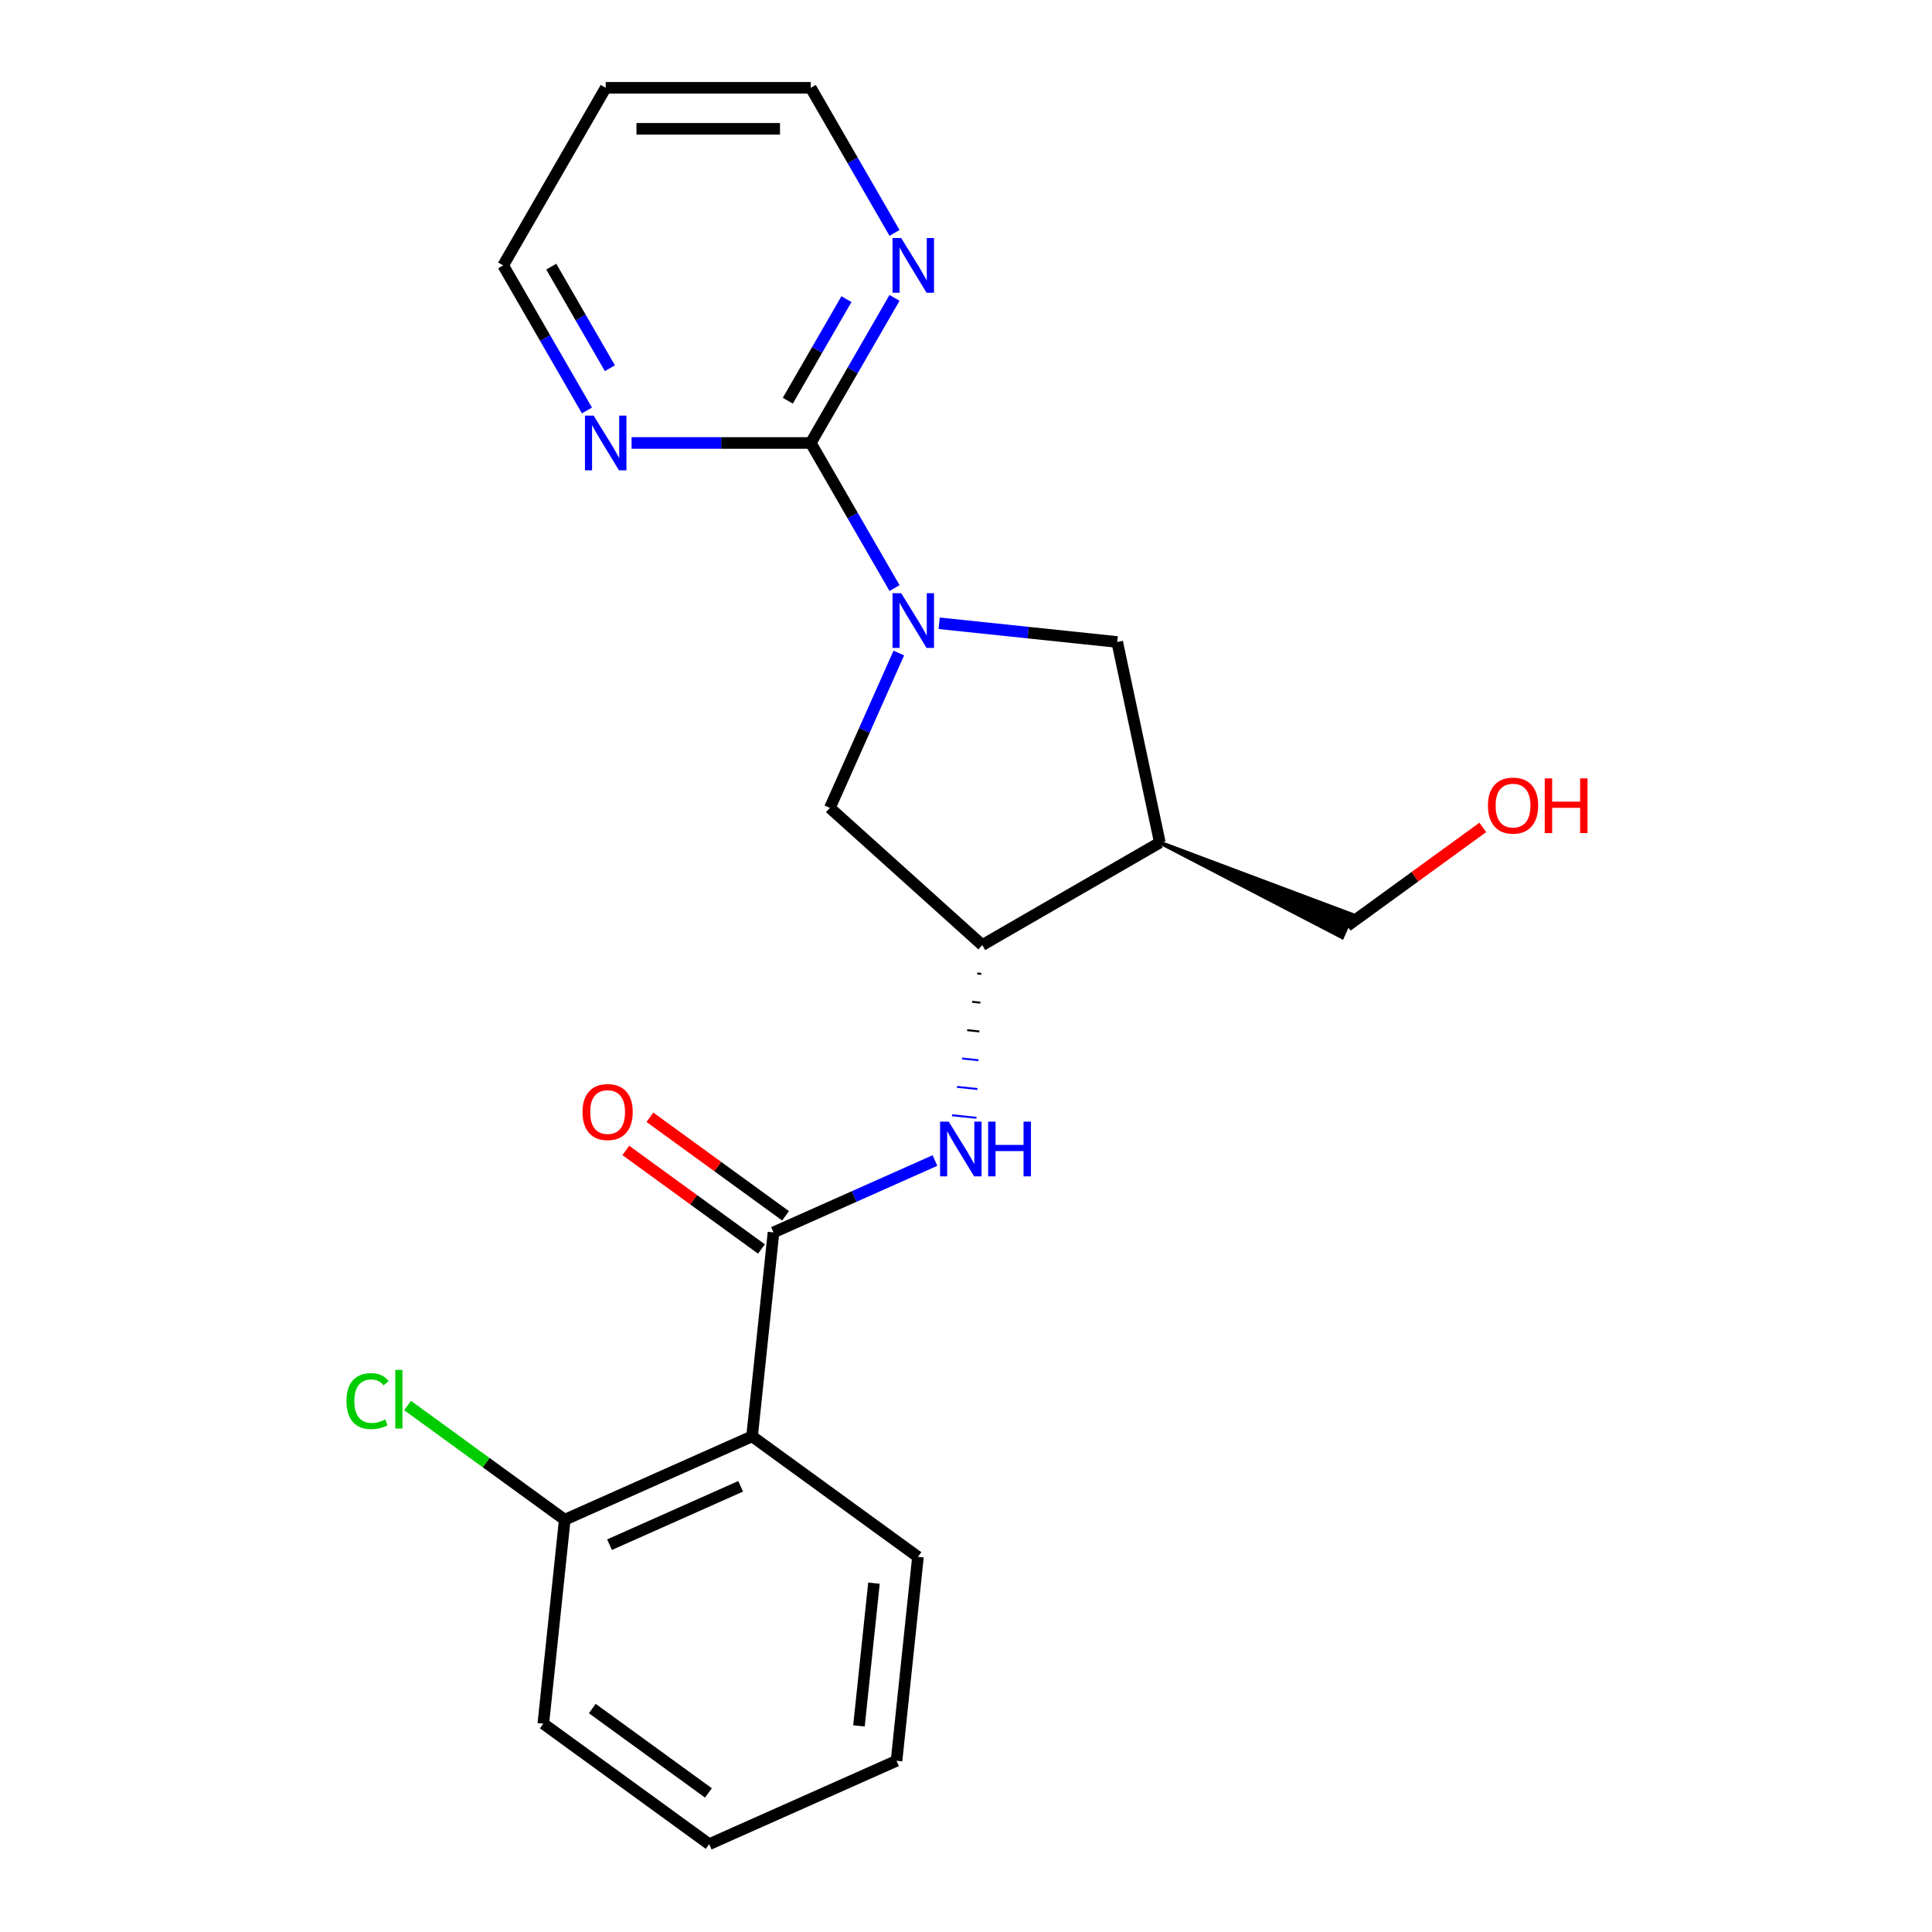 <?xml version='1.0' encoding='iso-8859-1'?>
<svg version='1.1' baseProfile='full'
              xmlns='http://www.w3.org/2000/svg'
                      xmlns:rdkit='http://www.rdkit.org/xml'
                      xmlns:xlink='http://www.w3.org/1999/xlink'
                  xml:space='preserve'
width='1000px' height='1000px' viewBox='0 0 1000 1000'>
<!-- END OF HEADER -->
<rect style='opacity:1.0;fill:#FFFFFF;stroke:none' width='1000' height='1000' x='0' y='0'> </rect>
<path class='bond-1' d='M 463.004,304.383 L 441.325,266.833' style='fill:none;fill-rule:evenodd;stroke:#0000FF;stroke-width:6px;stroke-linecap:butt;stroke-linejoin:miter;stroke-opacity:1' />
<path class='bond-1' d='M 441.325,266.833 L 419.645,229.282' style='fill:none;fill-rule:evenodd;stroke:#000000;stroke-width:6px;stroke-linecap:butt;stroke-linejoin:miter;stroke-opacity:1' />
<path class='bond-6' d='M 486.105,322.604 L 532.184,327.447' style='fill:none;fill-rule:evenodd;stroke:#0000FF;stroke-width:6px;stroke-linecap:butt;stroke-linejoin:miter;stroke-opacity:1' />
<path class='bond-6' d='M 532.184,327.447 L 578.263,332.29' style='fill:none;fill-rule:evenodd;stroke:#000000;stroke-width:6px;stroke-linecap:butt;stroke-linejoin:miter;stroke-opacity:1' />
<path class='bond-7' d='M 465.226,338.01 L 447.385,378.082' style='fill:none;fill-rule:evenodd;stroke:#0000FF;stroke-width:6px;stroke-linecap:butt;stroke-linejoin:miter;stroke-opacity:1' />
<path class='bond-7' d='M 447.385,378.082 L 429.543,418.154' style='fill:none;fill-rule:evenodd;stroke:#000000;stroke-width:6px;stroke-linecap:butt;stroke-linejoin:miter;stroke-opacity:1' />
<path class='bond-0' d='M 400.364,637.89 L 442.146,619.288' style='fill:none;fill-rule:evenodd;stroke:#000000;stroke-width:6px;stroke-linecap:butt;stroke-linejoin:miter;stroke-opacity:1' />
<path class='bond-0' d='M 442.146,619.288 L 483.928,600.685' style='fill:none;fill-rule:evenodd;stroke:#0000FF;stroke-width:6px;stroke-linecap:butt;stroke-linejoin:miter;stroke-opacity:1' />
<path class='bond-2' d='M 400.364,637.89 L 389.27,743.442' style='fill:none;fill-rule:evenodd;stroke:#000000;stroke-width:6px;stroke-linecap:butt;stroke-linejoin:miter;stroke-opacity:1' />
<path class='bond-11' d='M 406.603,629.304 L 371.498,603.799' style='fill:none;fill-rule:evenodd;stroke:#000000;stroke-width:6px;stroke-linecap:butt;stroke-linejoin:miter;stroke-opacity:1' />
<path class='bond-11' d='M 371.498,603.799 L 336.393,578.293' style='fill:none;fill-rule:evenodd;stroke:#FF0000;stroke-width:6px;stroke-linecap:butt;stroke-linejoin:miter;stroke-opacity:1' />
<path class='bond-11' d='M 394.126,646.477 L 359.021,620.971' style='fill:none;fill-rule:evenodd;stroke:#000000;stroke-width:6px;stroke-linecap:butt;stroke-linejoin:miter;stroke-opacity:1' />
<path class='bond-11' d='M 359.021,620.971 L 323.916,595.466' style='fill:none;fill-rule:evenodd;stroke:#FF0000;stroke-width:6px;stroke-linecap:butt;stroke-linejoin:miter;stroke-opacity:1' />
<path class='bond-8' d='M 419.645,229.282 L 441.325,191.732' style='fill:none;fill-rule:evenodd;stroke:#000000;stroke-width:6px;stroke-linecap:butt;stroke-linejoin:miter;stroke-opacity:1' />
<path class='bond-8' d='M 441.325,191.732 L 463.004,154.182' style='fill:none;fill-rule:evenodd;stroke:#0000FF;stroke-width:6px;stroke-linecap:butt;stroke-linejoin:miter;stroke-opacity:1' />
<path class='bond-8' d='M 407.766,207.404 L 422.942,181.119' style='fill:none;fill-rule:evenodd;stroke:#000000;stroke-width:6px;stroke-linecap:butt;stroke-linejoin:miter;stroke-opacity:1' />
<path class='bond-8' d='M 422.942,181.119 L 438.118,154.834' style='fill:none;fill-rule:evenodd;stroke:#0000FF;stroke-width:6px;stroke-linecap:butt;stroke-linejoin:miter;stroke-opacity:1' />
<path class='bond-9' d='M 419.645,229.282 L 373.275,229.282' style='fill:none;fill-rule:evenodd;stroke:#000000;stroke-width:6px;stroke-linecap:butt;stroke-linejoin:miter;stroke-opacity:1' />
<path class='bond-9' d='M 373.275,229.282 L 326.905,229.282' style='fill:none;fill-rule:evenodd;stroke:#0000FF;stroke-width:6px;stroke-linecap:butt;stroke-linejoin:miter;stroke-opacity:1' />
<path class='bond-10' d='M 389.27,743.442 L 292.313,786.61' style='fill:none;fill-rule:evenodd;stroke:#000000;stroke-width:6px;stroke-linecap:butt;stroke-linejoin:miter;stroke-opacity:1' />
<path class='bond-10' d='M 383.36,769.309 L 315.49,799.527' style='fill:none;fill-rule:evenodd;stroke:#000000;stroke-width:6px;stroke-linecap:butt;stroke-linejoin:miter;stroke-opacity:1' />
<path class='bond-14' d='M 389.27,743.442 L 475.134,805.826' style='fill:none;fill-rule:evenodd;stroke:#000000;stroke-width:6px;stroke-linecap:butt;stroke-linejoin:miter;stroke-opacity:1' />
<path class='bond-3' d='M 505.806,503.849 L 507.917,504.071' style='fill:none;fill-rule:evenodd;stroke:#000000;stroke-width:1.0px;stroke-linecap:butt;stroke-linejoin:miter;stroke-opacity:1' />
<path class='bond-3' d='M 503.196,518.528 L 507.418,518.972' style='fill:none;fill-rule:evenodd;stroke:#000000;stroke-width:1.0px;stroke-linecap:butt;stroke-linejoin:miter;stroke-opacity:1' />
<path class='bond-3' d='M 500.586,533.207 L 506.919,533.873' style='fill:none;fill-rule:evenodd;stroke:#000000;stroke-width:1.0px;stroke-linecap:butt;stroke-linejoin:miter;stroke-opacity:1' />
<path class='bond-3' d='M 497.976,547.886 L 506.42,548.773' style='fill:none;fill-rule:evenodd;stroke:#0000FF;stroke-width:1.0px;stroke-linecap:butt;stroke-linejoin:miter;stroke-opacity:1' />
<path class='bond-3' d='M 495.366,562.565 L 505.921,563.674' style='fill:none;fill-rule:evenodd;stroke:#0000FF;stroke-width:1.0px;stroke-linecap:butt;stroke-linejoin:miter;stroke-opacity:1' />
<path class='bond-3' d='M 492.756,577.243 L 505.422,578.575' style='fill:none;fill-rule:evenodd;stroke:#0000FF;stroke-width:1.0px;stroke-linecap:butt;stroke-linejoin:miter;stroke-opacity:1' />
<path class='bond-4' d='M 508.416,489.171 L 429.543,418.154' style='fill:none;fill-rule:evenodd;stroke:#000000;stroke-width:6px;stroke-linecap:butt;stroke-linejoin:miter;stroke-opacity:1' />
<path class='bond-22' d='M 508.416,489.171 L 600.33,436.104' style='fill:none;fill-rule:evenodd;stroke:#000000;stroke-width:6px;stroke-linecap:butt;stroke-linejoin:miter;stroke-opacity:1' />
<path class='bond-5' d='M 600.33,436.104 L 578.263,332.29' style='fill:none;fill-rule:evenodd;stroke:#000000;stroke-width:6px;stroke-linecap:butt;stroke-linejoin:miter;stroke-opacity:1' />
<path class='bond-13' d='M 600.33,436.104 L 694.697,485.09 L 699.877,473.455 Z' style='fill:#000000;fill-rule:evenodd;fill-opacity:1;stroke:#000000;stroke-width:2px;stroke-linecap:butt;stroke-linejoin:miter;stroke-opacity:1;' />
<path class='bond-17' d='M 463.004,120.555 L 441.325,83.005' style='fill:none;fill-rule:evenodd;stroke:#0000FF;stroke-width:6px;stroke-linecap:butt;stroke-linejoin:miter;stroke-opacity:1' />
<path class='bond-17' d='M 441.325,83.005 L 419.645,45.455' style='fill:none;fill-rule:evenodd;stroke:#000000;stroke-width:6px;stroke-linecap:butt;stroke-linejoin:miter;stroke-opacity:1' />
<path class='bond-16' d='M 303.805,212.469 L 282.125,174.919' style='fill:none;fill-rule:evenodd;stroke:#0000FF;stroke-width:6px;stroke-linecap:butt;stroke-linejoin:miter;stroke-opacity:1' />
<path class='bond-16' d='M 282.125,174.919 L 260.445,137.368' style='fill:none;fill-rule:evenodd;stroke:#000000;stroke-width:6px;stroke-linecap:butt;stroke-linejoin:miter;stroke-opacity:1' />
<path class='bond-16' d='M 315.684,190.591 L 300.508,164.305' style='fill:none;fill-rule:evenodd;stroke:#0000FF;stroke-width:6px;stroke-linecap:butt;stroke-linejoin:miter;stroke-opacity:1' />
<path class='bond-16' d='M 300.508,164.305 L 285.332,138.02' style='fill:none;fill-rule:evenodd;stroke:#000000;stroke-width:6px;stroke-linecap:butt;stroke-linejoin:miter;stroke-opacity:1' />
<path class='bond-12' d='M 292.313,786.61 L 251.628,757.051' style='fill:none;fill-rule:evenodd;stroke:#000000;stroke-width:6px;stroke-linecap:butt;stroke-linejoin:miter;stroke-opacity:1' />
<path class='bond-12' d='M 251.628,757.051 L 210.943,727.491' style='fill:none;fill-rule:evenodd;stroke:#00CC00;stroke-width:6px;stroke-linecap:butt;stroke-linejoin:miter;stroke-opacity:1' />
<path class='bond-19' d='M 292.313,786.61 L 281.219,892.162' style='fill:none;fill-rule:evenodd;stroke:#000000;stroke-width:6px;stroke-linecap:butt;stroke-linejoin:miter;stroke-opacity:1' />
<path class='bond-18' d='M 697.287,479.272 L 732.392,453.767' style='fill:none;fill-rule:evenodd;stroke:#000000;stroke-width:6px;stroke-linecap:butt;stroke-linejoin:miter;stroke-opacity:1' />
<path class='bond-18' d='M 732.392,453.767 L 767.497,428.262' style='fill:none;fill-rule:evenodd;stroke:#FF0000;stroke-width:6px;stroke-linecap:butt;stroke-linejoin:miter;stroke-opacity:1' />
<path class='bond-20' d='M 475.134,805.826 L 464.04,911.377' style='fill:none;fill-rule:evenodd;stroke:#000000;stroke-width:6px;stroke-linecap:butt;stroke-linejoin:miter;stroke-opacity:1' />
<path class='bond-20' d='M 452.359,819.44 L 444.594,893.326' style='fill:none;fill-rule:evenodd;stroke:#000000;stroke-width:6px;stroke-linecap:butt;stroke-linejoin:miter;stroke-opacity:1' />
<path class='bond-15' d='M 313.512,45.455 L 260.445,137.368' style='fill:none;fill-rule:evenodd;stroke:#000000;stroke-width:6px;stroke-linecap:butt;stroke-linejoin:miter;stroke-opacity:1' />
<path class='bond-23' d='M 313.512,45.455 L 419.645,45.455' style='fill:none;fill-rule:evenodd;stroke:#000000;stroke-width:6px;stroke-linecap:butt;stroke-linejoin:miter;stroke-opacity:1' />
<path class='bond-23' d='M 329.432,66.681 L 403.725,66.681' style='fill:none;fill-rule:evenodd;stroke:#000000;stroke-width:6px;stroke-linecap:butt;stroke-linejoin:miter;stroke-opacity:1' />
<path class='bond-24' d='M 281.219,892.162 L 367.083,954.545' style='fill:none;fill-rule:evenodd;stroke:#000000;stroke-width:6px;stroke-linecap:butt;stroke-linejoin:miter;stroke-opacity:1' />
<path class='bond-24' d='M 306.575,884.347 L 366.68,928.015' style='fill:none;fill-rule:evenodd;stroke:#000000;stroke-width:6px;stroke-linecap:butt;stroke-linejoin:miter;stroke-opacity:1' />
<path class='bond-21' d='M 464.04,911.377 L 367.083,954.545' style='fill:none;fill-rule:evenodd;stroke:#000000;stroke-width:6px;stroke-linecap:butt;stroke-linejoin:miter;stroke-opacity:1' />
<path  class='atom-0' d='M 466.452 307.036
L 475.732 322.036
Q 476.652 323.516, 478.132 326.196
Q 479.612 328.876, 479.692 329.036
L 479.692 307.036
L 483.452 307.036
L 483.452 335.356
L 479.572 335.356
L 469.612 318.956
Q 468.452 317.036, 467.212 314.836
Q 466.012 312.636, 465.652 311.956
L 465.652 335.356
L 461.972 335.356
L 461.972 307.036
L 466.452 307.036
' fill='#0000FF'/>
<path  class='atom-4' d='M 491.062 580.562
L 500.342 595.562
Q 501.262 597.042, 502.742 599.722
Q 504.222 602.402, 504.302 602.562
L 504.302 580.562
L 508.062 580.562
L 508.062 608.882
L 504.182 608.882
L 494.222 592.482
Q 493.062 590.562, 491.822 588.362
Q 490.622 586.162, 490.262 585.482
L 490.262 608.882
L 486.582 608.882
L 486.582 580.562
L 491.062 580.562
' fill='#0000FF'/>
<path  class='atom-4' d='M 511.462 580.562
L 515.302 580.562
L 515.302 592.602
L 529.782 592.602
L 529.782 580.562
L 533.622 580.562
L 533.622 608.882
L 529.782 608.882
L 529.782 595.802
L 515.302 595.802
L 515.302 608.882
L 511.462 608.882
L 511.462 580.562
' fill='#0000FF'/>
<path  class='atom-9' d='M 466.452 123.208
L 475.732 138.208
Q 476.652 139.688, 478.132 142.368
Q 479.612 145.048, 479.692 145.208
L 479.692 123.208
L 483.452 123.208
L 483.452 151.528
L 479.572 151.528
L 469.612 135.128
Q 468.452 133.208, 467.212 131.008
Q 466.012 128.808, 465.652 128.128
L 465.652 151.528
L 461.972 151.528
L 461.972 123.208
L 466.452 123.208
' fill='#0000FF'/>
<path  class='atom-10' d='M 307.252 215.122
L 316.532 230.122
Q 317.452 231.602, 318.932 234.282
Q 320.412 236.962, 320.492 237.122
L 320.492 215.122
L 324.252 215.122
L 324.252 243.442
L 320.372 243.442
L 310.412 227.042
Q 309.252 225.122, 308.012 222.922
Q 306.812 220.722, 306.452 220.042
L 306.452 243.442
L 302.772 243.442
L 302.772 215.122
L 307.252 215.122
' fill='#0000FF'/>
<path  class='atom-12' d='M 301.501 575.587
Q 301.501 568.787, 304.861 564.987
Q 308.221 561.187, 314.501 561.187
Q 320.781 561.187, 324.141 564.987
Q 327.501 568.787, 327.501 575.587
Q 327.501 582.467, 324.101 586.387
Q 320.701 590.267, 314.501 590.267
Q 308.261 590.267, 304.861 586.387
Q 301.501 582.507, 301.501 575.587
M 314.501 587.067
Q 318.821 587.067, 321.141 584.187
Q 323.501 581.267, 323.501 575.587
Q 323.501 570.027, 321.141 567.227
Q 318.821 564.387, 314.501 564.387
Q 310.181 564.387, 307.821 567.187
Q 305.501 569.987, 305.501 575.587
Q 305.501 581.307, 307.821 584.187
Q 310.181 587.067, 314.501 587.067
' fill='#FF0000'/>
<path  class='atom-13' d='M 179.33 725.207
Q 179.33 718.167, 182.61 714.487
Q 185.93 710.767, 192.21 710.767
Q 198.05 710.767, 201.17 714.887
L 198.53 717.047
Q 196.25 714.047, 192.21 714.047
Q 187.93 714.047, 185.65 716.927
Q 183.41 719.767, 183.41 725.207
Q 183.41 730.807, 185.73 733.687
Q 188.09 736.567, 192.65 736.567
Q 195.77 736.567, 199.41 734.687
L 200.53 737.687
Q 199.05 738.647, 196.81 739.207
Q 194.57 739.767, 192.09 739.767
Q 185.93 739.767, 182.61 736.007
Q 179.33 732.247, 179.33 725.207
' fill='#00CC00'/>
<path  class='atom-13' d='M 204.61 709.047
L 208.29 709.047
L 208.29 739.407
L 204.61 739.407
L 204.61 709.047
' fill='#00CC00'/>
<path  class='atom-19' d='M 770.15 416.969
Q 770.15 410.169, 773.51 406.369
Q 776.87 402.569, 783.15 402.569
Q 789.43 402.569, 792.79 406.369
Q 796.15 410.169, 796.15 416.969
Q 796.15 423.849, 792.75 427.769
Q 789.35 431.649, 783.15 431.649
Q 776.91 431.649, 773.51 427.769
Q 770.15 423.889, 770.15 416.969
M 783.15 428.449
Q 787.47 428.449, 789.79 425.569
Q 792.15 422.649, 792.15 416.969
Q 792.15 411.409, 789.79 408.609
Q 787.47 405.769, 783.15 405.769
Q 778.83 405.769, 776.47 408.569
Q 774.15 411.369, 774.15 416.969
Q 774.15 422.689, 776.47 425.569
Q 778.83 428.449, 783.15 428.449
' fill='#FF0000'/>
<path  class='atom-19' d='M 799.55 402.889
L 803.39 402.889
L 803.39 414.929
L 817.87 414.929
L 817.87 402.889
L 821.71 402.889
L 821.71 431.209
L 817.87 431.209
L 817.87 418.129
L 803.39 418.129
L 803.39 431.209
L 799.55 431.209
L 799.55 402.889
' fill='#FF0000'/>
</svg>
